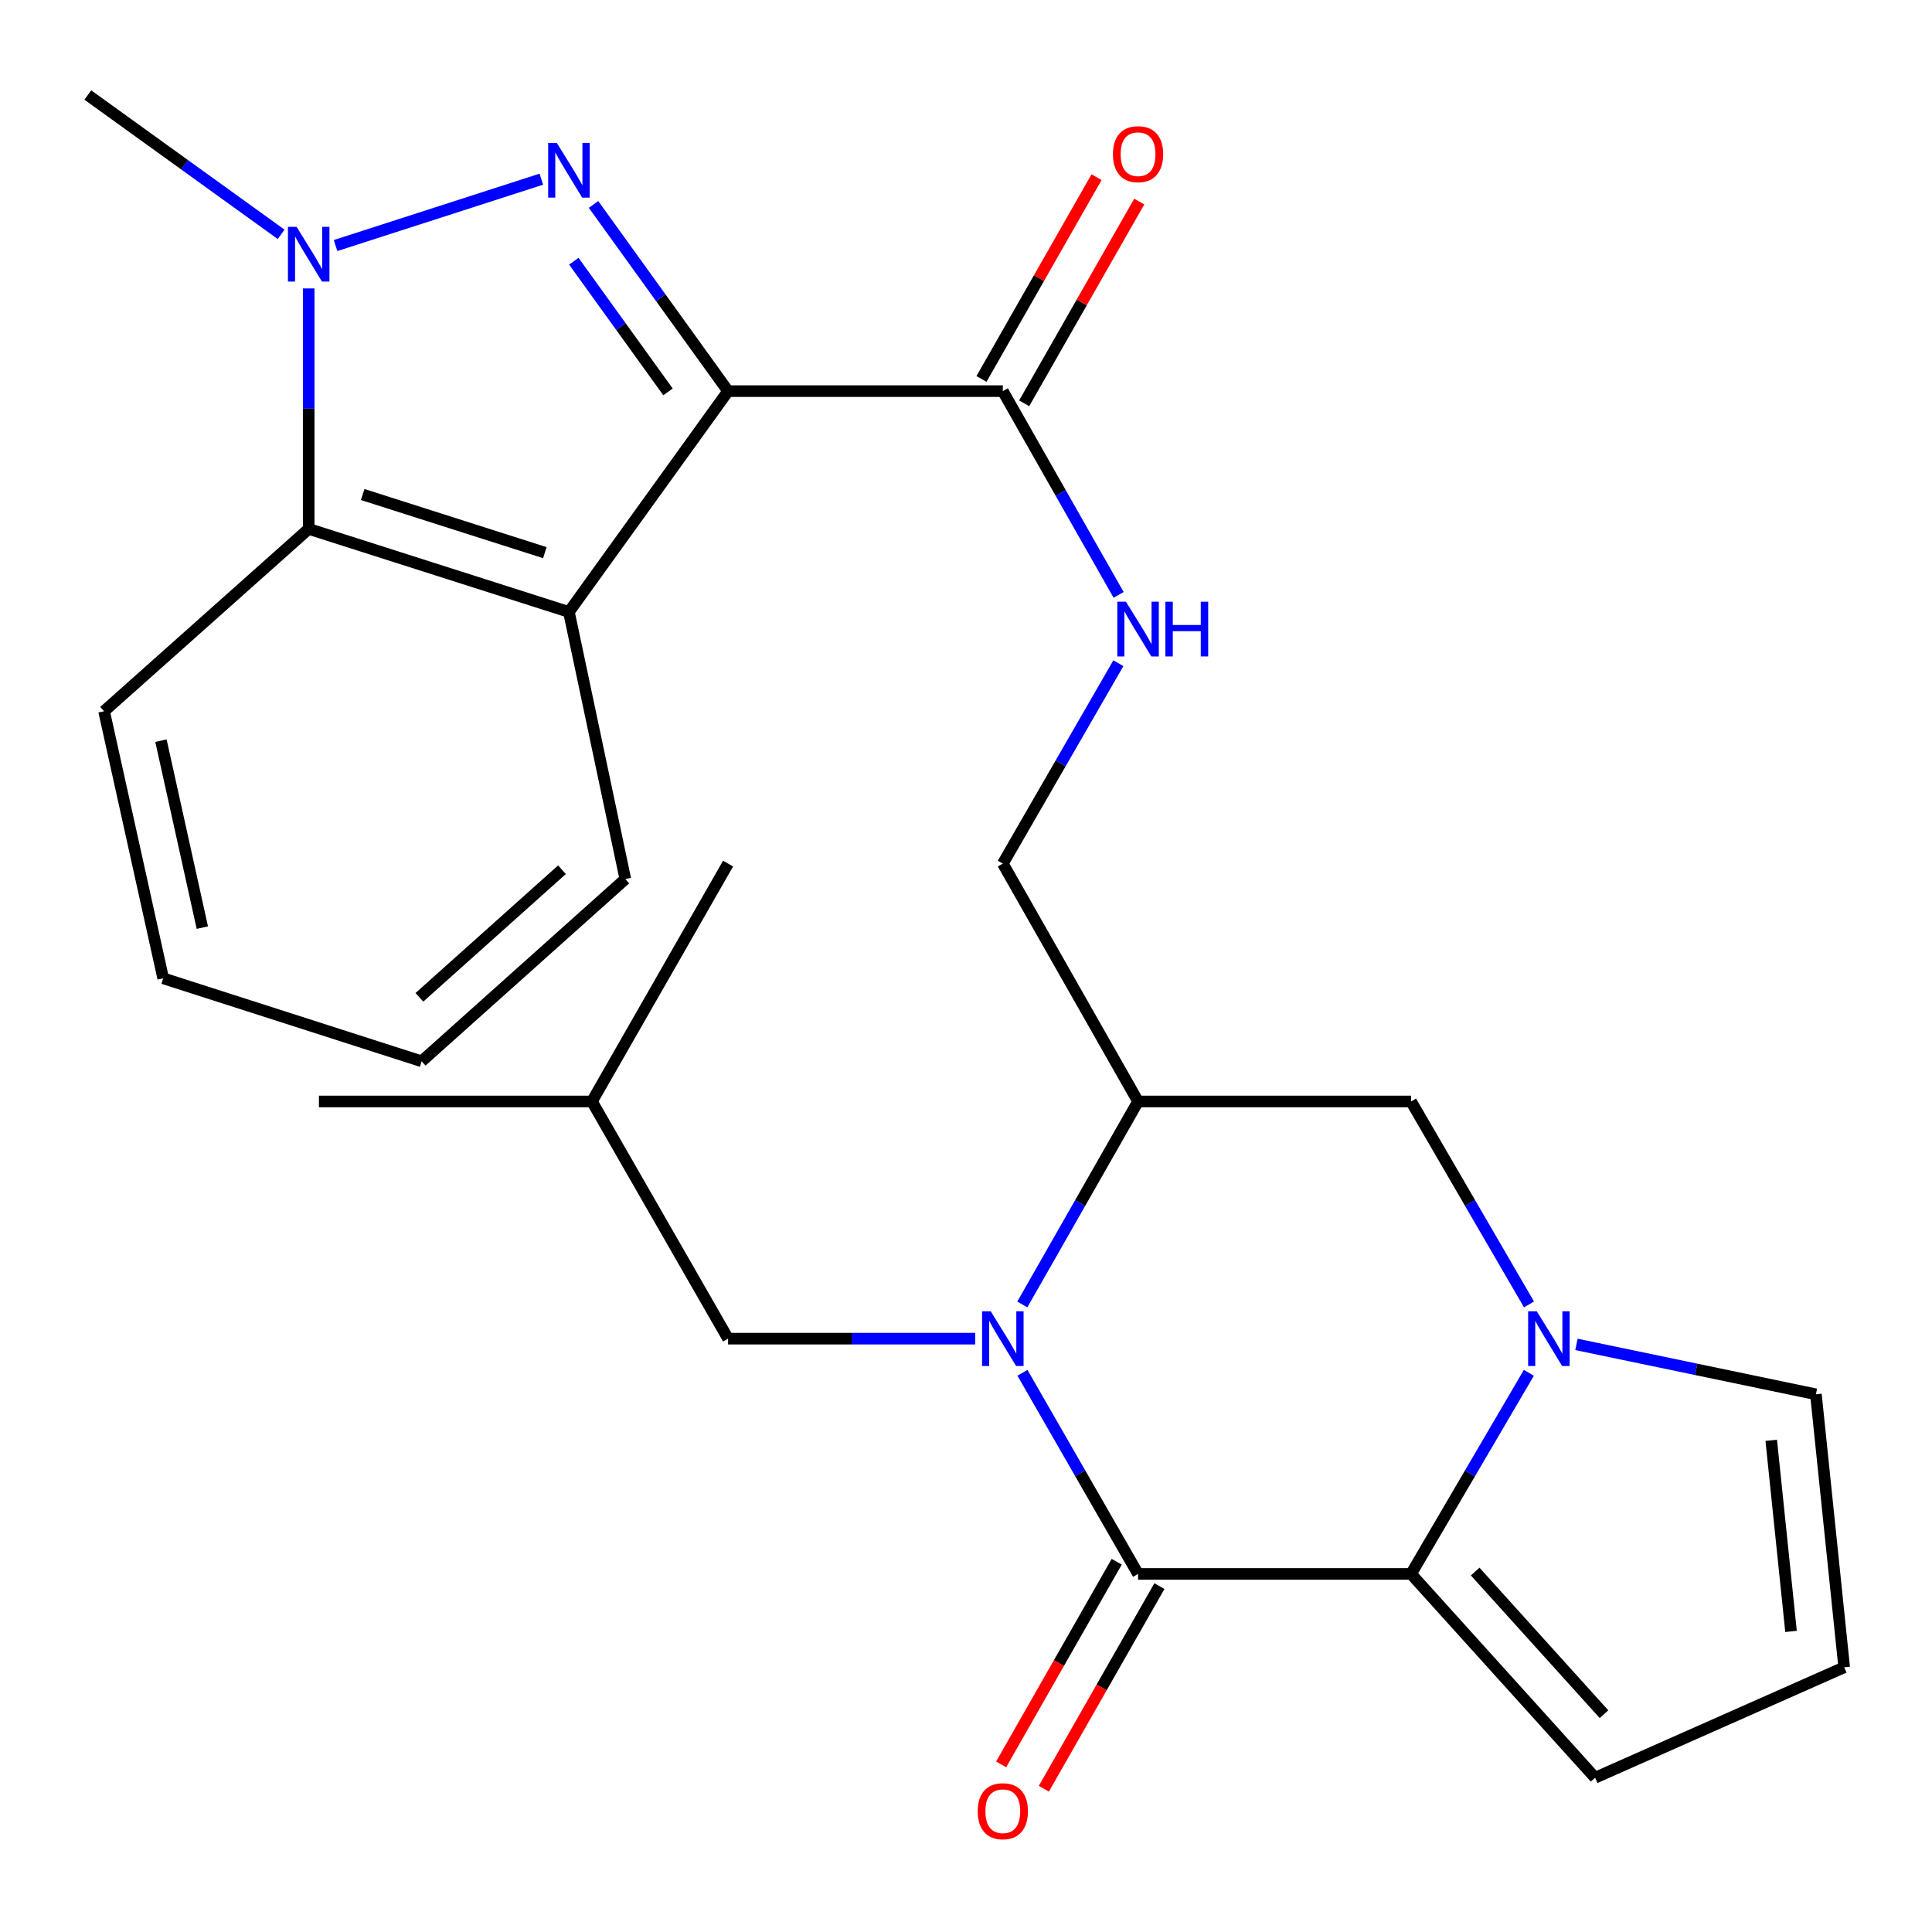 <?xml version='1.0' encoding='iso-8859-1'?>
<svg version='1.1' baseProfile='full'
              xmlns='http://www.w3.org/2000/svg'
                      xmlns:rdkit='http://www.rdkit.org/xml'
                      xmlns:xlink='http://www.w3.org/1999/xlink'
                  xml:space='preserve'
width='1000px' height='1000px' viewBox='0 0 1000 1000'>
<!-- END OF HEADER -->
<rect style='opacity:1.0;fill:#FFFFFF;stroke:none' width='1000' height='1000' x='0' y='0'> </rect>
<path class='bond-0' d='M 376.851,202.45 L 342.031,154.135' style='fill:none;fill-rule:evenodd;stroke:#000000;stroke-width:6px;stroke-linecap:butt;stroke-linejoin:miter;stroke-opacity:1' />
<path class='bond-0' d='M 342.031,154.135 L 307.212,105.821' style='fill:none;fill-rule:evenodd;stroke:#0000FF;stroke-width:6px;stroke-linecap:butt;stroke-linejoin:miter;stroke-opacity:1' />
<path class='bond-0' d='M 345.756,202.837 L 321.382,169.017' style='fill:none;fill-rule:evenodd;stroke:#000000;stroke-width:6px;stroke-linecap:butt;stroke-linejoin:miter;stroke-opacity:1' />
<path class='bond-0' d='M 321.382,169.017 L 297.008,135.197' style='fill:none;fill-rule:evenodd;stroke:#0000FF;stroke-width:6px;stroke-linecap:butt;stroke-linejoin:miter;stroke-opacity:1' />
<path class='bond-6' d='M 376.851,202.45 L 294.468,316.747' style='fill:none;fill-rule:evenodd;stroke:#000000;stroke-width:6px;stroke-linecap:butt;stroke-linejoin:miter;stroke-opacity:1' />
<path class='bond-9' d='M 376.851,202.45 L 519.061,202.45' style='fill:none;fill-rule:evenodd;stroke:#000000;stroke-width:6px;stroke-linecap:butt;stroke-linejoin:miter;stroke-opacity:1' />
<path class='bond-3' d='M 280.19,92.743 L 173.683,127.094' style='fill:none;fill-rule:evenodd;stroke:#0000FF;stroke-width:6px;stroke-linecap:butt;stroke-linejoin:miter;stroke-opacity:1' />
<path class='bond-1' d='M 529.149,675.191 L 559.103,622.653' style='fill:none;fill-rule:evenodd;stroke:#0000FF;stroke-width:6px;stroke-linecap:butt;stroke-linejoin:miter;stroke-opacity:1' />
<path class='bond-1' d='M 559.103,622.653 L 589.057,570.116' style='fill:none;fill-rule:evenodd;stroke:#000000;stroke-width:6px;stroke-linecap:butt;stroke-linejoin:miter;stroke-opacity:1' />
<path class='bond-2' d='M 529.219,710.555 L 559.138,762.608' style='fill:none;fill-rule:evenodd;stroke:#0000FF;stroke-width:6px;stroke-linecap:butt;stroke-linejoin:miter;stroke-opacity:1' />
<path class='bond-2' d='M 559.138,762.608 L 589.057,814.661' style='fill:none;fill-rule:evenodd;stroke:#000000;stroke-width:6px;stroke-linecap:butt;stroke-linejoin:miter;stroke-opacity:1' />
<path class='bond-13' d='M 504.766,692.884 L 440.808,692.884' style='fill:none;fill-rule:evenodd;stroke:#0000FF;stroke-width:6px;stroke-linecap:butt;stroke-linejoin:miter;stroke-opacity:1' />
<path class='bond-13' d='M 440.808,692.884 L 376.851,692.884' style='fill:none;fill-rule:evenodd;stroke:#000000;stroke-width:6px;stroke-linecap:butt;stroke-linejoin:miter;stroke-opacity:1' />
<path class='bond-15' d='M 578.002,808.357 L 548.094,860.8' style='fill:none;fill-rule:evenodd;stroke:#000000;stroke-width:6px;stroke-linecap:butt;stroke-linejoin:miter;stroke-opacity:1' />
<path class='bond-15' d='M 548.094,860.8 L 518.187,913.244' style='fill:none;fill-rule:evenodd;stroke:#FF0000;stroke-width:6px;stroke-linecap:butt;stroke-linejoin:miter;stroke-opacity:1' />
<path class='bond-15' d='M 600.112,820.966 L 570.205,873.409' style='fill:none;fill-rule:evenodd;stroke:#000000;stroke-width:6px;stroke-linecap:butt;stroke-linejoin:miter;stroke-opacity:1' />
<path class='bond-15' d='M 570.205,873.409 L 540.297,925.853' style='fill:none;fill-rule:evenodd;stroke:#FF0000;stroke-width:6px;stroke-linecap:butt;stroke-linejoin:miter;stroke-opacity:1' />
<path class='bond-29' d='M 589.057,814.661 L 730.362,814.661' style='fill:none;fill-rule:evenodd;stroke:#000000;stroke-width:6px;stroke-linecap:butt;stroke-linejoin:miter;stroke-opacity:1' />
<path class='bond-19' d='M 145.517,121.298 L 95.486,85.24' style='fill:none;fill-rule:evenodd;stroke:#0000FF;stroke-width:6px;stroke-linecap:butt;stroke-linejoin:miter;stroke-opacity:1' />
<path class='bond-19' d='M 95.486,85.24 L 45.455,49.181' style='fill:none;fill-rule:evenodd;stroke:#000000;stroke-width:6px;stroke-linecap:butt;stroke-linejoin:miter;stroke-opacity:1' />
<path class='bond-27' d='M 159.78,149.292 L 159.78,211.526' style='fill:none;fill-rule:evenodd;stroke:#0000FF;stroke-width:6px;stroke-linecap:butt;stroke-linejoin:miter;stroke-opacity:1' />
<path class='bond-27' d='M 159.78,211.526 L 159.78,273.76' style='fill:none;fill-rule:evenodd;stroke:#000000;stroke-width:6px;stroke-linecap:butt;stroke-linejoin:miter;stroke-opacity:1' />
<path class='bond-4' d='M 730.362,814.661 L 760.851,762.617' style='fill:none;fill-rule:evenodd;stroke:#000000;stroke-width:6px;stroke-linecap:butt;stroke-linejoin:miter;stroke-opacity:1' />
<path class='bond-4' d='M 760.851,762.617 L 791.339,710.572' style='fill:none;fill-rule:evenodd;stroke:#0000FF;stroke-width:6px;stroke-linecap:butt;stroke-linejoin:miter;stroke-opacity:1' />
<path class='bond-14' d='M 730.362,814.661 L 825.627,920.149' style='fill:none;fill-rule:evenodd;stroke:#000000;stroke-width:6px;stroke-linecap:butt;stroke-linejoin:miter;stroke-opacity:1' />
<path class='bond-14' d='M 763.542,813.425 L 830.227,887.267' style='fill:none;fill-rule:evenodd;stroke:#000000;stroke-width:6px;stroke-linecap:butt;stroke-linejoin:miter;stroke-opacity:1' />
<path class='bond-5' d='M 791.41,675.174 L 760.886,622.645' style='fill:none;fill-rule:evenodd;stroke:#0000FF;stroke-width:6px;stroke-linecap:butt;stroke-linejoin:miter;stroke-opacity:1' />
<path class='bond-5' d='M 760.886,622.645 L 730.362,570.116' style='fill:none;fill-rule:evenodd;stroke:#000000;stroke-width:6px;stroke-linecap:butt;stroke-linejoin:miter;stroke-opacity:1' />
<path class='bond-12' d='M 815.971,695.858 L 877.94,708.773' style='fill:none;fill-rule:evenodd;stroke:#0000FF;stroke-width:6px;stroke-linecap:butt;stroke-linejoin:miter;stroke-opacity:1' />
<path class='bond-12' d='M 877.94,708.773 L 939.91,721.688' style='fill:none;fill-rule:evenodd;stroke:#000000;stroke-width:6px;stroke-linecap:butt;stroke-linejoin:miter;stroke-opacity:1' />
<path class='bond-8' d='M 294.468,316.747 L 159.78,273.76' style='fill:none;fill-rule:evenodd;stroke:#000000;stroke-width:6px;stroke-linecap:butt;stroke-linejoin:miter;stroke-opacity:1' />
<path class='bond-8' d='M 282.004,286.051 L 187.722,255.96' style='fill:none;fill-rule:evenodd;stroke:#000000;stroke-width:6px;stroke-linecap:butt;stroke-linejoin:miter;stroke-opacity:1' />
<path class='bond-20' d='M 294.468,316.747 L 323.668,454.984' style='fill:none;fill-rule:evenodd;stroke:#000000;stroke-width:6px;stroke-linecap:butt;stroke-linejoin:miter;stroke-opacity:1' />
<path class='bond-7' d='M 589.057,570.116 L 519.061,446.995' style='fill:none;fill-rule:evenodd;stroke:#000000;stroke-width:6px;stroke-linecap:butt;stroke-linejoin:miter;stroke-opacity:1' />
<path class='bond-10' d='M 589.057,570.116 L 730.362,570.116' style='fill:none;fill-rule:evenodd;stroke:#000000;stroke-width:6px;stroke-linecap:butt;stroke-linejoin:miter;stroke-opacity:1' />
<path class='bond-21' d='M 159.78,273.76 L 53.868,368.134' style='fill:none;fill-rule:evenodd;stroke:#000000;stroke-width:6px;stroke-linecap:butt;stroke-linejoin:miter;stroke-opacity:1' />
<path class='bond-11' d='M 519.061,202.45 L 549.029,255.181' style='fill:none;fill-rule:evenodd;stroke:#000000;stroke-width:6px;stroke-linecap:butt;stroke-linejoin:miter;stroke-opacity:1' />
<path class='bond-11' d='M 549.029,255.181 L 578.997,307.912' style='fill:none;fill-rule:evenodd;stroke:#0000FF;stroke-width:6px;stroke-linecap:butt;stroke-linejoin:miter;stroke-opacity:1' />
<path class='bond-18' d='M 530.116,208.755 L 559.897,156.538' style='fill:none;fill-rule:evenodd;stroke:#000000;stroke-width:6px;stroke-linecap:butt;stroke-linejoin:miter;stroke-opacity:1' />
<path class='bond-18' d='M 559.897,156.538 L 589.679,104.322' style='fill:none;fill-rule:evenodd;stroke:#FF0000;stroke-width:6px;stroke-linecap:butt;stroke-linejoin:miter;stroke-opacity:1' />
<path class='bond-18' d='M 508.007,196.145 L 537.788,143.928' style='fill:none;fill-rule:evenodd;stroke:#000000;stroke-width:6px;stroke-linecap:butt;stroke-linejoin:miter;stroke-opacity:1' />
<path class='bond-18' d='M 537.788,143.928 L 567.569,91.712' style='fill:none;fill-rule:evenodd;stroke:#FF0000;stroke-width:6px;stroke-linecap:butt;stroke-linejoin:miter;stroke-opacity:1' />
<path class='bond-16' d='M 578.871,343.276 L 548.966,395.136' style='fill:none;fill-rule:evenodd;stroke:#0000FF;stroke-width:6px;stroke-linecap:butt;stroke-linejoin:miter;stroke-opacity:1' />
<path class='bond-16' d='M 548.966,395.136 L 519.061,446.995' style='fill:none;fill-rule:evenodd;stroke:#000000;stroke-width:6px;stroke-linecap:butt;stroke-linejoin:miter;stroke-opacity:1' />
<path class='bond-17' d='M 939.91,721.688 L 954.545,862.994' style='fill:none;fill-rule:evenodd;stroke:#000000;stroke-width:6px;stroke-linecap:butt;stroke-linejoin:miter;stroke-opacity:1' />
<path class='bond-17' d='M 916.788,745.506 L 927.033,844.42' style='fill:none;fill-rule:evenodd;stroke:#000000;stroke-width:6px;stroke-linecap:butt;stroke-linejoin:miter;stroke-opacity:1' />
<path class='bond-22' d='M 376.851,692.884 L 306.389,570.116' style='fill:none;fill-rule:evenodd;stroke:#000000;stroke-width:6px;stroke-linecap:butt;stroke-linejoin:miter;stroke-opacity:1' />
<path class='bond-30' d='M 825.627,920.149 L 954.545,862.994' style='fill:none;fill-rule:evenodd;stroke:#000000;stroke-width:6px;stroke-linecap:butt;stroke-linejoin:miter;stroke-opacity:1' />
<path class='bond-25' d='M 323.668,454.984 L 218.237,549.33' style='fill:none;fill-rule:evenodd;stroke:#000000;stroke-width:6px;stroke-linecap:butt;stroke-linejoin:miter;stroke-opacity:1' />
<path class='bond-25' d='M 290.881,450.169 L 217.079,516.21' style='fill:none;fill-rule:evenodd;stroke:#000000;stroke-width:6px;stroke-linecap:butt;stroke-linejoin:miter;stroke-opacity:1' />
<path class='bond-28' d='M 53.868,368.134 L 84.468,506.371' style='fill:none;fill-rule:evenodd;stroke:#000000;stroke-width:6px;stroke-linecap:butt;stroke-linejoin:miter;stroke-opacity:1' />
<path class='bond-28' d='M 83.309,383.368 L 104.729,480.134' style='fill:none;fill-rule:evenodd;stroke:#000000;stroke-width:6px;stroke-linecap:butt;stroke-linejoin:miter;stroke-opacity:1' />
<path class='bond-23' d='M 306.389,570.116 L 376.851,446.995' style='fill:none;fill-rule:evenodd;stroke:#000000;stroke-width:6px;stroke-linecap:butt;stroke-linejoin:miter;stroke-opacity:1' />
<path class='bond-24' d='M 306.389,570.116 L 165.083,570.116' style='fill:none;fill-rule:evenodd;stroke:#000000;stroke-width:6px;stroke-linecap:butt;stroke-linejoin:miter;stroke-opacity:1' />
<path class='bond-26' d='M 218.237,549.33 L 84.468,506.371' style='fill:none;fill-rule:evenodd;stroke:#000000;stroke-width:6px;stroke-linecap:butt;stroke-linejoin:miter;stroke-opacity:1' />
<path  class='atom-1' d='M 288.208 73.978
L 297.488 88.978
Q 298.408 90.458, 299.888 93.138
Q 301.368 95.818, 301.448 95.978
L 301.448 73.978
L 305.208 73.978
L 305.208 102.298
L 301.328 102.298
L 291.368 85.898
Q 290.208 83.978, 288.968 81.778
Q 287.768 79.578, 287.408 78.898
L 287.408 102.298
L 283.728 102.298
L 283.728 73.978
L 288.208 73.978
' fill='#0000FF'/>
<path  class='atom-2' d='M 512.801 678.724
L 522.081 693.724
Q 523.001 695.204, 524.481 697.884
Q 525.961 700.564, 526.041 700.724
L 526.041 678.724
L 529.801 678.724
L 529.801 707.044
L 525.921 707.044
L 515.961 690.644
Q 514.801 688.724, 513.561 686.524
Q 512.361 684.324, 512.001 683.644
L 512.001 707.044
L 508.321 707.044
L 508.321 678.724
L 512.801 678.724
' fill='#0000FF'/>
<path  class='atom-4' d='M 153.52 117.418
L 162.8 132.418
Q 163.72 133.898, 165.2 136.578
Q 166.68 139.258, 166.76 139.418
L 166.76 117.418
L 170.52 117.418
L 170.52 145.738
L 166.64 145.738
L 156.68 129.338
Q 155.52 127.418, 154.28 125.218
Q 153.08 123.018, 152.72 122.338
L 152.72 145.738
L 149.04 145.738
L 149.04 117.418
L 153.52 117.418
' fill='#0000FF'/>
<path  class='atom-6' d='M 795.441 678.724
L 804.721 693.724
Q 805.641 695.204, 807.121 697.884
Q 808.601 700.564, 808.681 700.724
L 808.681 678.724
L 812.441 678.724
L 812.441 707.044
L 808.561 707.044
L 798.601 690.644
Q 797.441 688.724, 796.201 686.524
Q 795.001 684.324, 794.641 683.644
L 794.641 707.044
L 790.961 707.044
L 790.961 678.724
L 795.441 678.724
' fill='#0000FF'/>
<path  class='atom-12' d='M 582.797 311.453
L 592.077 326.453
Q 592.997 327.933, 594.477 330.613
Q 595.957 333.293, 596.037 333.453
L 596.037 311.453
L 599.797 311.453
L 599.797 339.773
L 595.917 339.773
L 585.957 323.373
Q 584.797 321.453, 583.557 319.253
Q 582.357 317.053, 581.997 316.373
L 581.997 339.773
L 578.317 339.773
L 578.317 311.453
L 582.797 311.453
' fill='#0000FF'/>
<path  class='atom-12' d='M 603.197 311.453
L 607.037 311.453
L 607.037 323.493
L 621.517 323.493
L 621.517 311.453
L 625.357 311.453
L 625.357 339.773
L 621.517 339.773
L 621.517 326.693
L 607.037 326.693
L 607.037 339.773
L 603.197 339.773
L 603.197 311.453
' fill='#0000FF'/>
<path  class='atom-16' d='M 506.061 937.481
Q 506.061 930.681, 509.421 926.881
Q 512.781 923.081, 519.061 923.081
Q 525.341 923.081, 528.701 926.881
Q 532.061 930.681, 532.061 937.481
Q 532.061 944.361, 528.661 948.281
Q 525.261 952.161, 519.061 952.161
Q 512.821 952.161, 509.421 948.281
Q 506.061 944.401, 506.061 937.481
M 519.061 948.961
Q 523.381 948.961, 525.701 946.081
Q 528.061 943.161, 528.061 937.481
Q 528.061 931.921, 525.701 929.121
Q 523.381 926.281, 519.061 926.281
Q 514.741 926.281, 512.381 929.081
Q 510.061 931.881, 510.061 937.481
Q 510.061 943.201, 512.381 946.081
Q 514.741 948.961, 519.061 948.961
' fill='#FF0000'/>
<path  class='atom-19' d='M 576.057 79.805
Q 576.057 73.004, 579.417 69.204
Q 582.777 65.404, 589.057 65.404
Q 595.337 65.404, 598.697 69.204
Q 602.057 73.004, 602.057 79.805
Q 602.057 86.684, 598.657 90.605
Q 595.257 94.484, 589.057 94.484
Q 582.817 94.484, 579.417 90.605
Q 576.057 86.725, 576.057 79.805
M 589.057 91.284
Q 593.377 91.284, 595.697 88.404
Q 598.057 85.484, 598.057 79.805
Q 598.057 74.245, 595.697 71.445
Q 593.377 68.605, 589.057 68.605
Q 584.737 68.605, 582.377 71.404
Q 580.057 74.204, 580.057 79.805
Q 580.057 85.525, 582.377 88.404
Q 584.737 91.284, 589.057 91.284
' fill='#FF0000'/>
</svg>
